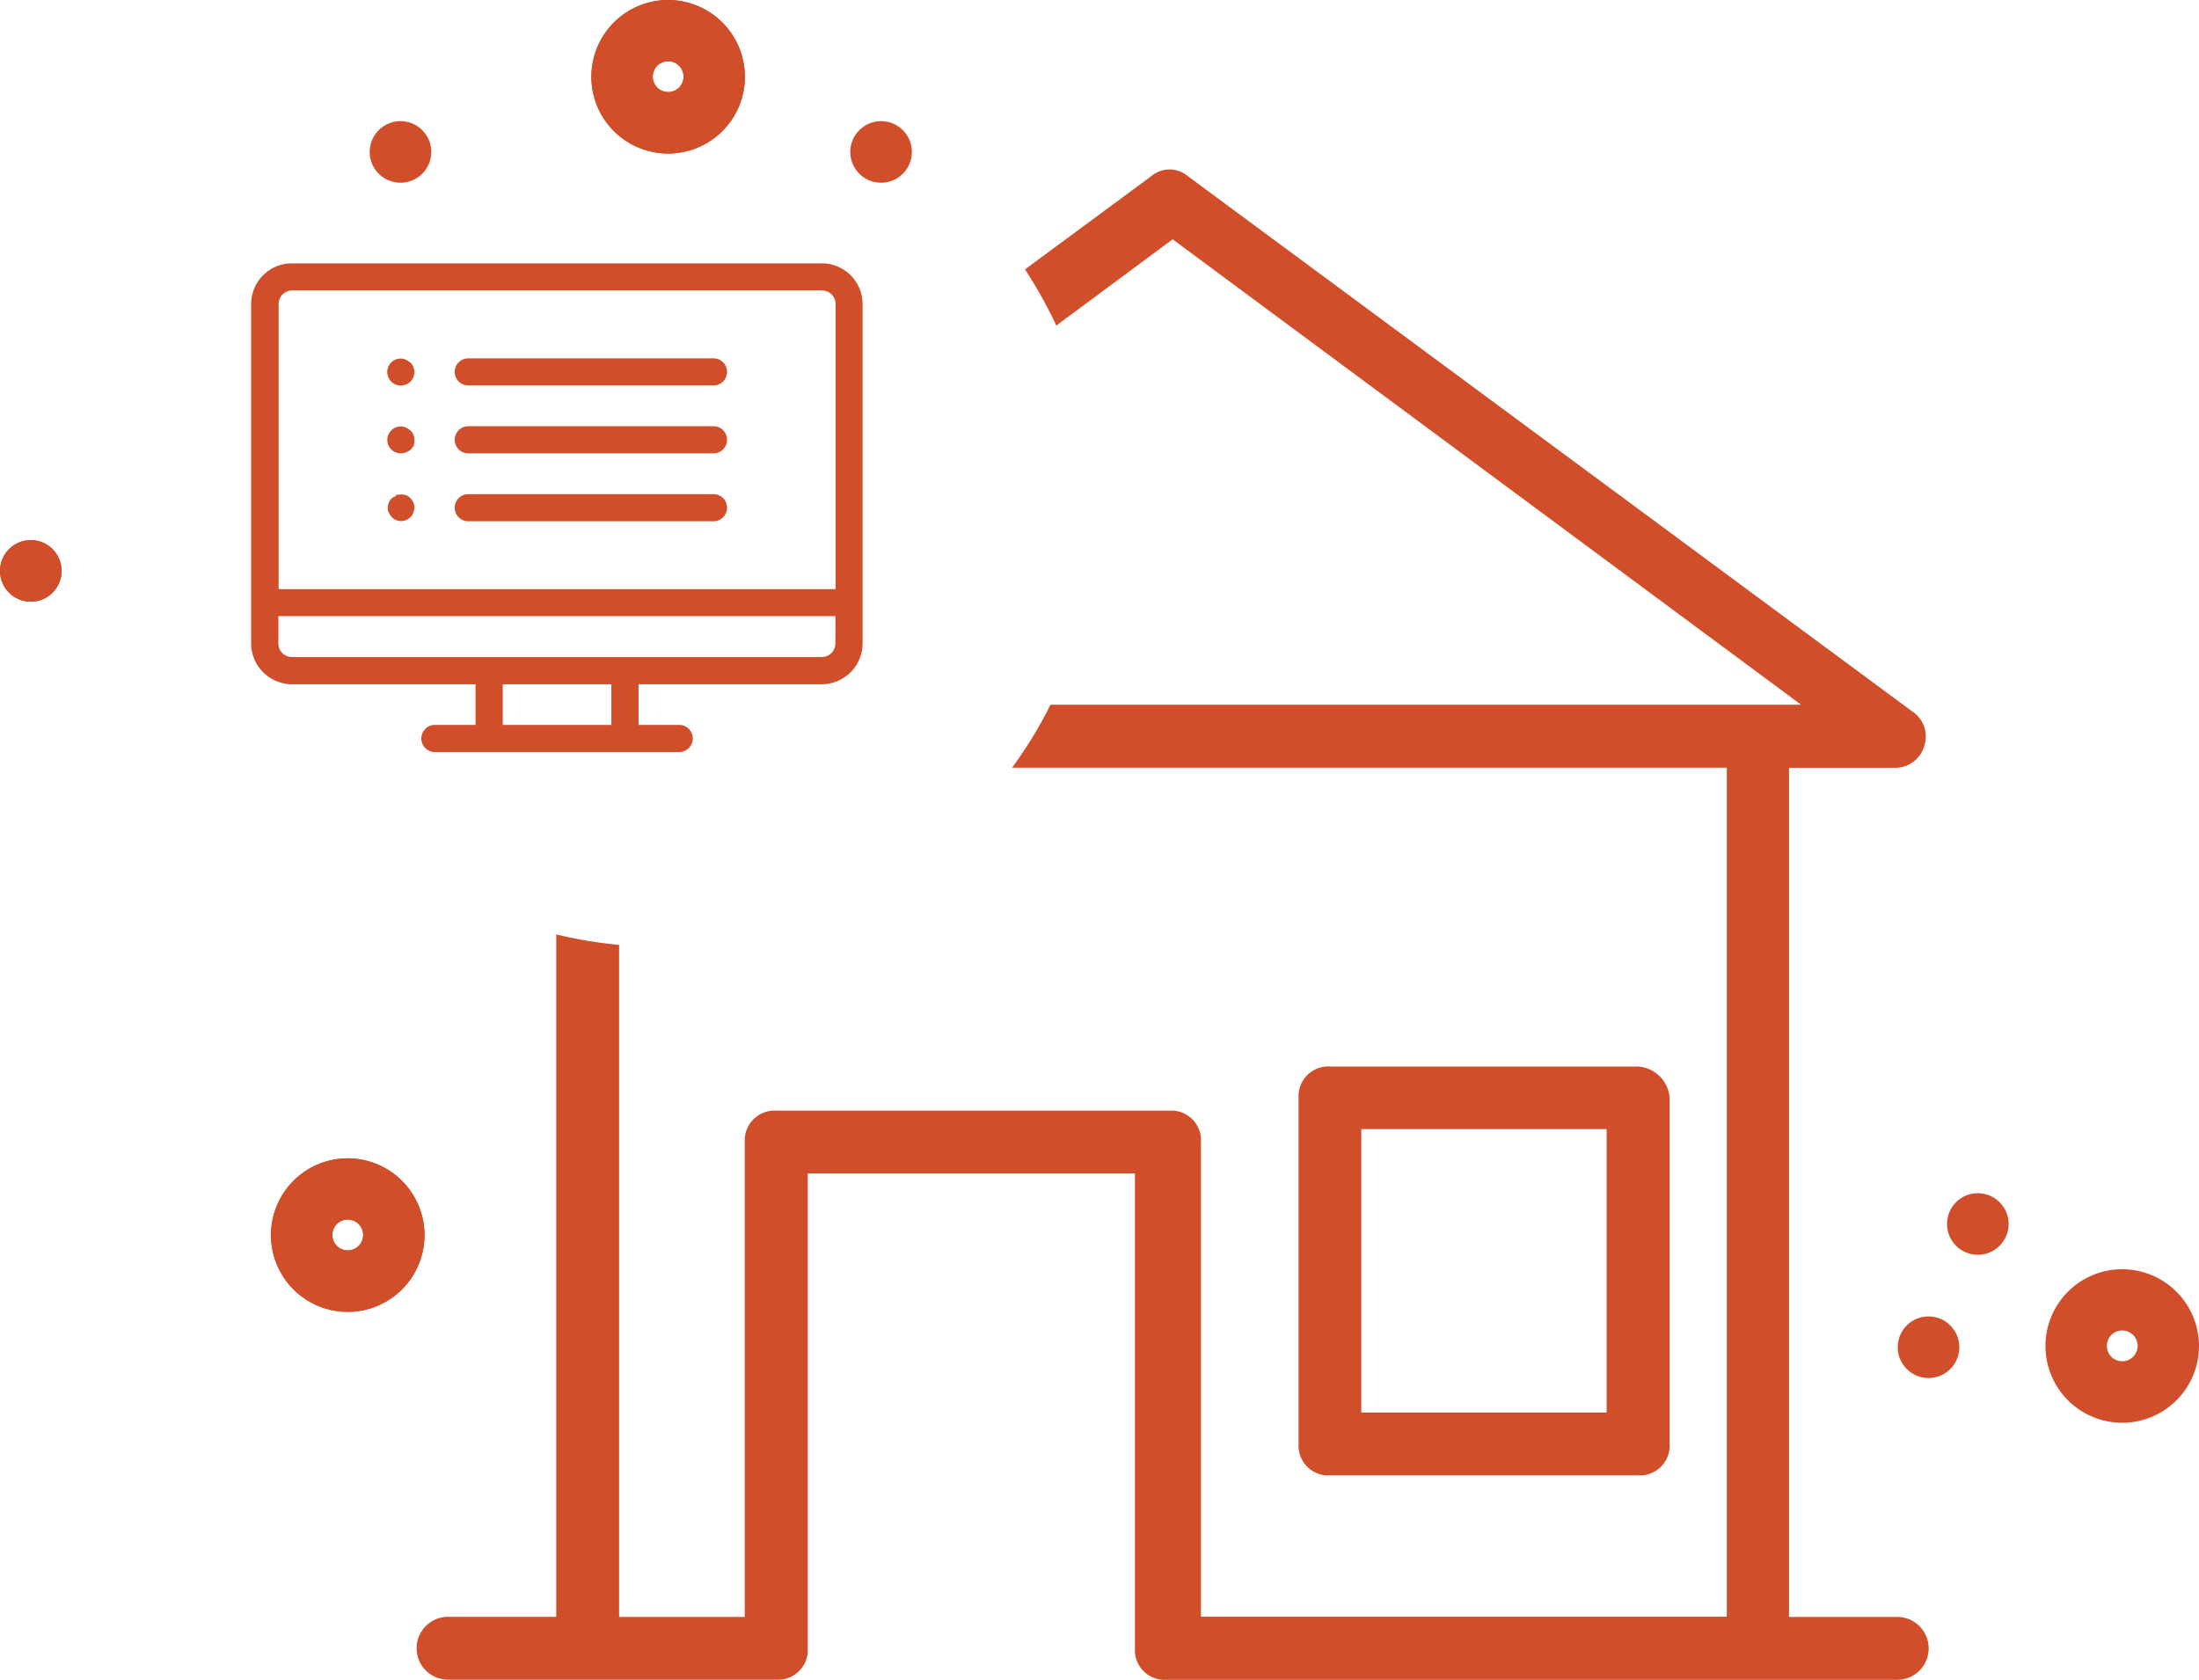 <svg xmlns="http://www.w3.org/2000/svg" width="178.45" height="136.32" viewBox="0 0 178.45 136.32"><defs><style>.cls-1{fill:#d14e2b;}</style></defs><g id="Layer_2" data-name="Layer 2"><g id="Layer_1-2" data-name="Layer 1"><g id="Group_150" data-name="Group 150"><path id="Path_159" data-name="Path 159" class="cls-1" d="M132.93,86.55h-25a2.41,2.41,0,0,0-2.55,2.26,1.4,1.4,0,0,0,0,.29v28.08a2.41,2.41,0,0,0,2.26,2.55h25.3a2.41,2.41,0,0,0,2.55-2.26,1.4,1.4,0,0,0,0-.29V89.1A2.75,2.75,0,0,0,132.93,86.55Zm-2.55,28.08H110.47v-23h19.91Z"/><path class="cls-1" d="M154.06,131.22h-8.88V62.31h8.68a2.46,2.46,0,0,0,2.3-1.79,2.43,2.43,0,0,0-1-2.8L96.44,14.33a2.32,2.32,0,0,0-3.06,0l-10.2,7.53a36.86,36.86,0,0,1,2.54,4.56l9.44-7,51,37.77H85.25a35.42,35.42,0,0,1-3.12,5.11h58v68.9H97.46V92.68a2.41,2.41,0,0,0-2.26-2.55H63a2.42,2.42,0,0,0-2.56,2.26v38.83H50.24V76.68a35.71,35.71,0,0,1-5.1-.85v55.38H36.46a2.55,2.55,0,1,0-.2,5.1H63a2.41,2.41,0,0,0,2.55-2.26V95.23H92.1v38.54a2.41,2.41,0,0,0,2.26,2.55h59.5a2.55,2.55,0,1,0,.2-5.1Z"/><path id="noun_online_test_3516648" data-name="noun online test 3516648" class="cls-1" d="M66.69,21.37h-43a3.31,3.31,0,0,0-3.31,3.3V52.22a3.33,3.33,0,0,0,3.31,3.31H38.59v3.3h-3.3a1.1,1.1,0,0,0,0,2.2H55.12a1.1,1.1,0,0,0,0-2.2h-3.3v-3.3H66.69A3.33,3.33,0,0,0,70,52.22V24.67A3.31,3.31,0,0,0,66.69,21.37Zm-44.08,3.3a1.1,1.1,0,0,1,1.1-1.1h43a1.1,1.1,0,0,1,1.1,1.1V47.81H22.61Zm27,34.16H40.8v-3.3h8.81Zm18.18-6.61a1.1,1.1,0,0,1-1.1,1.1h-43a1.1,1.1,0,0,1-1.1-1.1V50H67.8ZM33.3,29.41a1.1,1.1,0,1,1-1.55,0h0a1.07,1.07,0,0,1,1.51,0ZM59,30.18a1.1,1.1,0,0,1-1.1,1.1H38a1.1,1.1,0,0,1,0-2.2H57.88A1.1,1.1,0,0,1,59,30.18ZM33.3,34.92a1.07,1.07,0,0,1,.33.77v.22c0,.06-.05.11-.05.22s-.06.11-.11.17-.06.11-.11.16a1.33,1.33,0,0,1-.83.33,1.09,1.09,0,0,1-1.1-1.08,1.11,1.11,0,0,1,.33-.79,1.07,1.07,0,0,1,1.51,0ZM59,35.69a1.1,1.1,0,0,1-1.1,1.1H38a1.1,1.1,0,1,1,0-2.2H57.88A1.1,1.1,0,0,1,59,35.69ZM33.3,40.43a1.07,1.07,0,0,1,.33.77,1.14,1.14,0,0,1-.11.44c-.05.11-.11.28-.22.33a1.05,1.05,0,0,1-1.5,0s0,0,0,0a1.06,1.06,0,0,1-.22-.33.62.62,0,0,1-.11-.44,1.07,1.07,0,0,1,.33-.77c.06,0,.11-.11.17-.11s.11,0,.16-.11.11-.05.22-.05A.94.94,0,0,1,33.3,40.43ZM59,41.2a1.1,1.1,0,0,1-1.1,1.1H38a1.1,1.1,0,0,1,0-2.2H57.88A1.1,1.1,0,0,1,59,41.2Z"/><path id="Path_161" data-name="Path 161" class="cls-1" d="M28.22,94a6.23,6.23,0,1,0,6.23,6.22h0A6.24,6.24,0,0,0,28.22,94Zm0,7.47a1.25,1.25,0,1,1,1.25-1.25h0A1.25,1.25,0,0,1,28.22,101.47Z"/><circle id="Ellipse_8" data-name="Ellipse 8" class="cls-1" cx="2.5" cy="46.33" r="2.5"/><circle id="Ellipse_9" data-name="Ellipse 9" class="cls-1" cx="32.5" cy="12.33" r="2.5"/><circle id="Ellipse_10" data-name="Ellipse 10" class="cls-1" cx="71.5" cy="12.33" r="2.5"/><path id="Path_162" data-name="Path 162" class="cls-1" d="M54.22,0a6.23,6.23,0,1,0,6.23,6.22h0A6.24,6.24,0,0,0,54.22,0Zm0,7.47a1.25,1.25,0,1,1,1.25-1.25h0A1.25,1.25,0,0,1,54.22,7.47Z"/><circle id="Ellipse_11" data-name="Ellipse 11" class="cls-1" cx="156.5" cy="109.33" r="2.5"/><circle id="Ellipse_12" data-name="Ellipse 12" class="cls-1" cx="160.5" cy="99.33" r="2.5"/><path id="Path_163" data-name="Path 163" class="cls-1" d="M172.22,103a6.23,6.23,0,1,0,6.23,6.22h0A6.24,6.24,0,0,0,172.22,103Zm0,7.47a1.25,1.25,0,1,1,1.25-1.25h0A1.25,1.25,0,0,1,172.22,110.47Z"/><path id="Path_164" data-name="Path 164" class="cls-1" d="M28.22,94a6.23,6.23,0,1,0,6.23,6.22h0A6.24,6.24,0,0,0,28.22,94Zm0,7.47a1.25,1.25,0,1,1,1.25-1.25h0A1.25,1.25,0,0,1,28.22,101.47Z"/><circle id="Ellipse_13" data-name="Ellipse 13" class="cls-1" cx="2.5" cy="46.33" r="2.5"/><path id="Path_165" data-name="Path 165" class="cls-1" d="M54.22,0a6.23,6.23,0,1,0,6.23,6.22h0A6.24,6.24,0,0,0,54.22,0Zm0,7.47a1.25,1.25,0,1,1,1.25-1.25h0A1.25,1.25,0,0,1,54.22,7.47Z"/></g></g></g></svg>